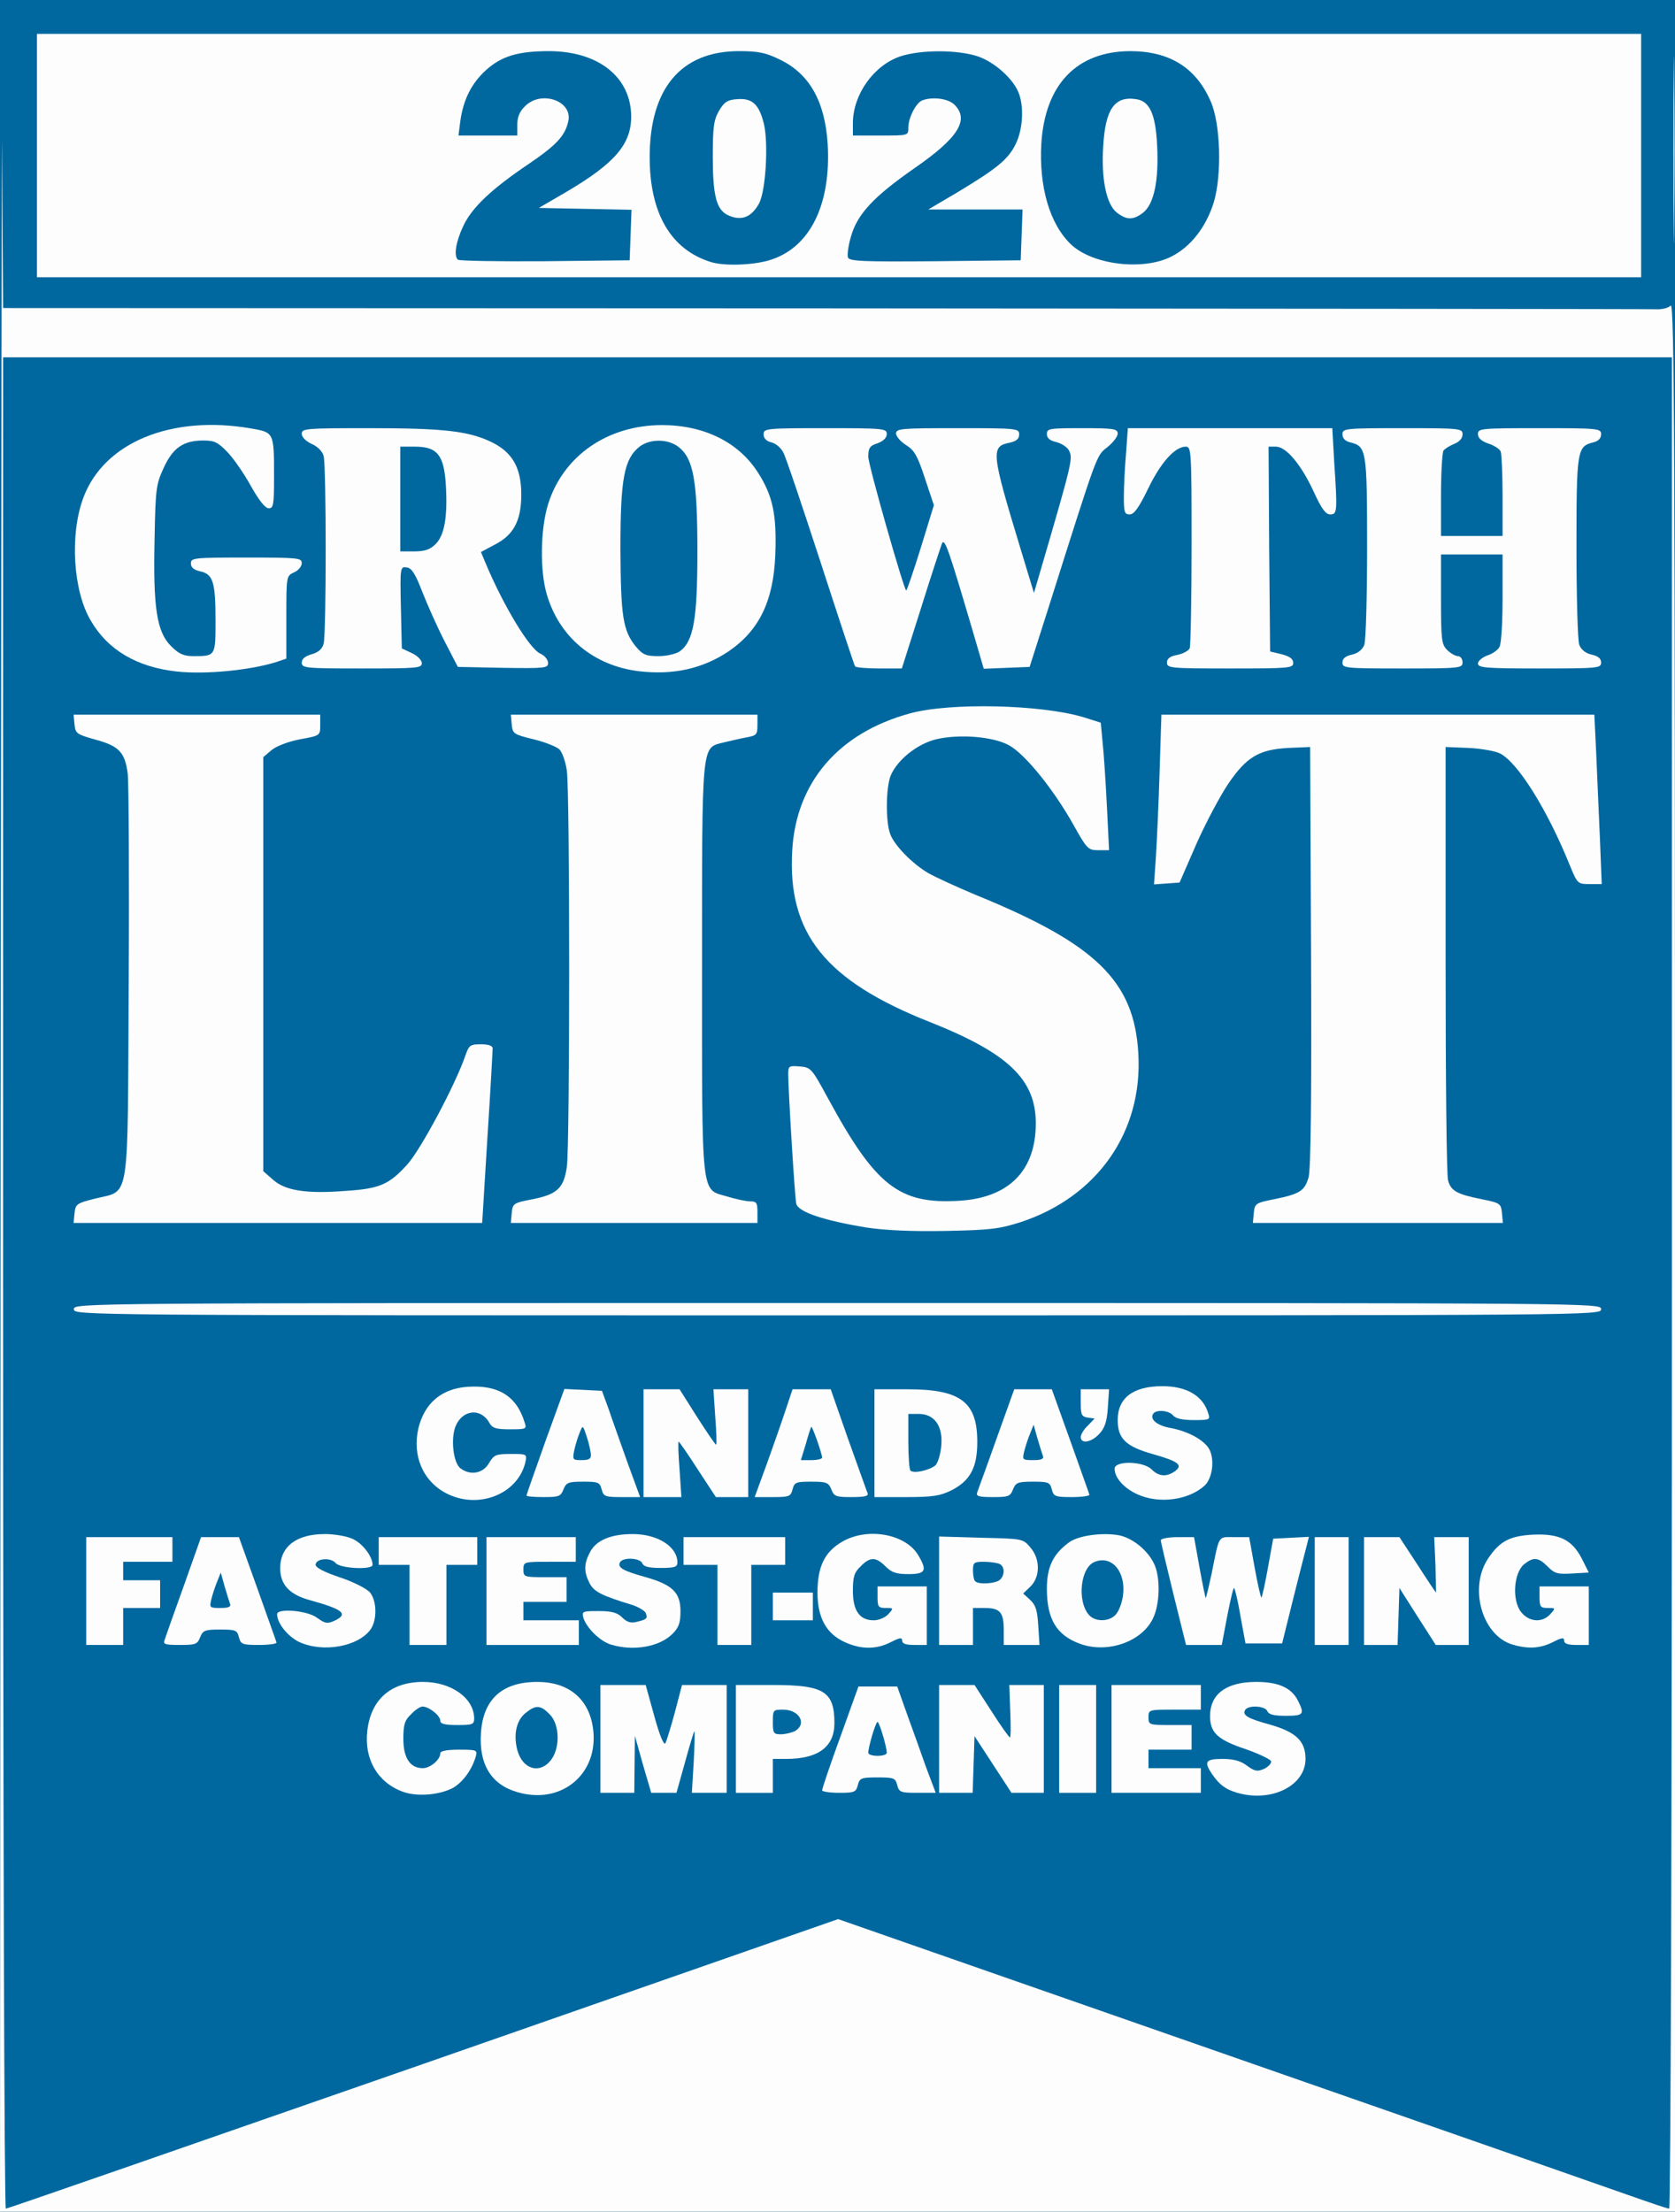 <!DOCTYPE svg PUBLIC "-//W3C//DTD SVG 20010904//EN" "http://www.w3.org/TR/2001/REC-SVG-20010904/DTD/svg10.dtd">
<svg version="1.0" xmlns="http://www.w3.org/2000/svg" width="544px" height="718px" viewBox="0 0 5440 7180" preserveAspectRatio="xMidYMid meet">
<rect x="0" y="0" width="5440" height="7180" fill="#333333" stroke="none"/>
<g id="layer101" fill="#00689f" stroke="none">
 <path d="M0 3590 l0 -3590 2720 0 2720 0 0 3590 0 3590 -2720 0 -2720 0 0 -3590z"/>
 </g>
<g id="layer102" fill="#fdfdfe" stroke="none">
 <path d="M2 3588 c2 -1976 4 -3367 5 -3090 l3 502 2668 1 c1467 1 2682 2 2701 3 18 1 39 -4 47 -12 12 -11 14 443 14 3087 l0 3101 -2720 0 -2720 0 2 -3592z m1373 3112 l1347 -470 1221 426 c672 234 1278 446 1346 470 68 24 127 44 132 44 5 0 9 -1281 9 -3005 l0 -3005 -2710 0 -2710 0 0 3005 c0 1766 4 3005 9 3005 5 0 615 -212 1356 -470z"/>
 <path d="M1307 5816 c-81 -30 -125 -106 -114 -198 12 -102 77 -158 181 -158 92 0 166 53 166 119 0 19 -6 21 -55 21 -41 0 -55 -4 -55 -14 0 -17 -37 -46 -58 -46 -7 0 -24 11 -37 25 -21 20 -25 34 -25 80 0 62 22 95 63 95 25 0 57 -28 57 -48 0 -8 21 -12 61 -12 58 0 60 1 54 23 -13 43 -41 81 -72 100 -43 24 -119 31 -166 13z"/>
 <path d="M1681 5818 c-85 -24 -126 -90 -119 -192 7 -110 69 -166 183 -166 102 0 168 55 181 151 20 146 -101 249 -245 207z m108 -104 c31 -39 29 -117 -4 -149 -29 -30 -45 -31 -77 -5 -31 24 -41 70 -28 121 17 63 73 79 109 33z"/>
 <path d="M4015 5819 c-36 -11 -55 -26 -78 -59 -28 -41 -22 -50 33 -50 36 0 59 6 80 22 25 18 33 20 56 10 14 -7 24 -18 22 -25 -3 -6 -40 -24 -83 -39 -90 -30 -115 -53 -115 -107 0 -72 53 -111 150 -111 72 0 114 19 135 60 23 45 19 50 -39 50 -39 0 -55 -4 -60 -15 -6 -17 -61 -21 -72 -4 -10 17 8 28 82 48 83 24 114 53 114 111 0 88 -113 143 -225 109z"/>
 <path d="M1950 5645 l0 -175 73 0 74 0 28 101 c17 62 31 96 36 88 4 -7 18 -53 31 -101 l23 -88 72 0 73 0 0 175 0 175 -56 0 -57 0 6 -100 c3 -55 4 -100 2 -100 -1 0 -15 45 -30 100 l-28 100 -41 0 -41 0 -27 -92 -26 -93 -1 93 -1 92 -55 0 -55 0 0 -175z"/>
 <path d="M2390 5645 l0 -175 121 0 c165 0 199 21 199 124 0 77 -53 116 -157 116 l-43 0 0 55 0 55 -60 0 -60 0 0 -175z m191 -25 c41 -23 16 -70 -38 -70 -32 0 -33 1 -33 40 0 36 2 40 26 40 14 0 34 -5 45 -10z"/>
 <path d="M2670 5812 c0 -5 26 -83 59 -173 l59 -164 63 0 63 0 32 90 c18 50 46 127 62 173 l31 82 -60 0 c-54 0 -59 -2 -65 -25 -6 -23 -11 -25 -64 -25 -53 0 -58 2 -64 25 -6 23 -11 25 -61 25 -30 0 -55 -4 -55 -8z m210 -122 c0 -19 -24 -100 -30 -100 -6 0 -30 81 -30 100 0 6 14 10 30 10 17 0 30 -4 30 -10z"/>
 <path d="M3050 5645 l0 -175 58 0 57 0 55 85 c30 47 57 85 60 85 3 0 3 -38 1 -85 l-3 -85 56 0 56 0 0 175 0 175 -52 0 -53 0 -60 -92 -60 -92 -3 92 -3 92 -54 0 -55 0 0 -175z"/>
 <path d="M3440 5645 l0 -175 60 0 60 0 0 175 0 175 -60 0 -60 0 0 -175z"/>
 <path d="M3610 5645 l0 -175 145 0 145 0 0 40 0 40 -85 0 c-84 0 -85 0 -85 25 0 24 2 25 70 25 l70 0 0 40 0 40 -70 0 -70 0 0 30 0 30 85 0 85 0 0 40 0 40 -145 0 -145 0 0 -175z"/>
 <path d="M973 5331 c-38 -18 -73 -61 -73 -91 0 -20 99 -12 130 12 25 18 33 20 55 10 48 -22 31 -37 -77 -67 -68 -18 -98 -51 -98 -104 0 -71 53 -111 145 -111 32 0 72 7 91 16 32 15 64 57 64 84 0 17 -106 12 -120 -6 -16 -19 -65 -15 -65 6 0 9 29 24 80 41 45 15 87 37 97 49 22 28 23 88 2 119 -40 56 -153 77 -231 42z"/>
 <path d="M1985 5339 c-35 -10 -79 -53 -90 -86 -6 -22 -4 -23 49 -23 43 0 61 5 77 21 15 15 28 19 47 14 33 -8 36 -11 29 -29 -3 -7 -23 -19 -44 -26 -99 -30 -124 -43 -138 -70 -19 -37 -19 -63 1 -101 20 -39 68 -59 139 -59 81 0 145 41 145 92 0 15 -9 18 -54 18 -39 0 -55 -4 -60 -15 -6 -17 -61 -21 -72 -4 -10 17 8 28 80 48 89 25 116 50 116 111 0 38 -5 53 -26 74 -42 42 -126 57 -199 35z"/>
 <path d="M2744 5331 c-60 -27 -89 -79 -89 -161 0 -84 23 -132 80 -165 82 -48 207 -26 248 45 29 49 23 60 -33 60 -39 0 -54 -5 -74 -25 -31 -31 -50 -32 -81 0 -21 20 -25 34 -25 80 0 64 22 95 68 95 16 0 37 -9 47 -20 18 -20 17 -20 -8 -20 -24 0 -27 -4 -27 -35 l0 -35 80 0 80 0 0 95 0 95 -40 0 c-28 0 -40 -4 -40 -14 0 -11 -8 -10 -37 5 -47 24 -96 24 -149 0z"/>
 <path d="M3507 5336 c-76 -28 -107 -80 -107 -179 0 -70 20 -112 72 -150 29 -22 108 -33 162 -23 42 8 91 46 113 90 22 42 21 131 -2 179 -36 77 -149 116 -238 83z m117 -95 c10 -11 20 -38 23 -60 11 -77 -35 -133 -91 -111 -47 17 -59 128 -19 173 21 23 66 22 87 -2z"/>
 <path d="M4913 5339 c-100 -29 -144 -186 -79 -281 37 -55 70 -72 144 -76 86 -4 128 16 160 79 l22 44 -54 3 c-47 3 -58 0 -80 -23 -30 -30 -46 -31 -76 -7 -34 28 -40 117 -10 155 26 33 69 36 95 7 18 -20 17 -20 -8 -20 -24 0 -27 -4 -27 -35 l0 -35 80 0 80 0 0 95 0 95 -40 0 c-28 0 -40 -4 -40 -14 0 -11 -8 -10 -37 5 -40 20 -79 23 -130 8z"/>
 <path d="M280 5165 l0 -175 140 0 140 0 0 40 0 40 -80 0 -80 0 0 30 0 30 60 0 60 0 0 45 0 45 -60 0 -60 0 0 60 0 60 -60 0 -60 0 0 -175z"/>
 <path d="M535 5323 c3 -10 31 -89 62 -175 l56 -158 62 0 61 0 60 167 c32 91 61 170 62 175 2 4 -23 8 -56 8 -55 0 -60 -2 -66 -25 -6 -23 -11 -25 -61 -25 -50 0 -56 3 -65 25 -9 23 -15 25 -66 25 -49 0 -55 -2 -49 -17z m212 -117 c-3 -8 -11 -34 -18 -58 l-12 -43 -12 30 c-7 17 -15 42 -19 58 -6 26 -5 27 30 27 27 0 35 -4 31 -14z"/>
 <path d="M1330 5210 l0 -130 -50 0 -50 0 0 -45 0 -45 160 0 160 0 0 45 0 45 -50 0 -50 0 0 130 0 130 -60 0 -60 0 0 -130z"/>
 <path d="M1580 5165 l0 -175 145 0 145 0 0 40 0 40 -85 0 c-84 0 -85 0 -85 25 0 24 2 25 70 25 l70 0 0 40 0 40 -70 0 -70 0 0 30 0 30 90 0 90 0 0 40 0 40 -150 0 -150 0 0 -175z"/>
 <path d="M2330 5210 l0 -130 -55 0 -55 0 0 -45 0 -45 165 0 165 0 0 45 0 45 -55 0 -55 0 0 130 0 130 -55 0 -55 0 0 -130z"/>
 <path d="M3050 5164 l0 -176 136 4 c135 3 136 3 160 31 33 38 33 96 0 128 l-23 22 23 21 c18 17 23 34 26 84 l4 62 -58 0 -58 0 0 -48 c0 -58 -12 -72 -62 -72 l-38 0 0 60 0 60 -55 0 -55 0 0 -176z m198 -36 c17 -17 15 -45 -4 -52 -9 -3 -31 -6 -50 -6 -31 0 -34 3 -34 28 0 16 3 32 7 35 11 12 68 8 81 -5z"/>
 <path d="M3811 5175 c-22 -90 -41 -169 -41 -175 0 -5 24 -10 54 -10 l54 0 18 100 c10 55 19 99 20 97 2 -2 10 -37 19 -78 26 -130 20 -119 74 -119 l48 0 18 100 c10 55 20 98 22 96 2 -2 12 -46 21 -97 l17 -94 58 -3 58 -3 -7 28 c-4 15 -24 93 -44 173 l-36 145 -59 0 -60 0 -16 -87 c-8 -49 -18 -90 -21 -93 -2 -3 -12 38 -22 90 l-18 95 -58 0 -58 0 -41 -165z"/>
 <path d="M4270 5165 l0 -175 55 0 55 0 0 175 0 175 -55 0 -55 0 0 -175z"/>
 <path d="M4430 5165 l0 -175 58 0 57 0 59 90 c32 50 59 90 60 90 0 0 -1 -40 -2 -90 l-4 -90 56 0 56 0 0 175 0 175 -54 0 -53 0 -59 -92 -59 -93 -3 93 -3 92 -54 0 -55 0 0 -175z"/>
 <path d="M2510 5215 l0 -45 65 0 65 0 0 45 0 45 -65 0 -65 0 0 -45z"/>
 <path d="M1450 4848 c-76 -39 -112 -122 -91 -212 20 -81 75 -128 159 -134 100 -7 160 30 186 116 7 21 5 22 -48 22 -45 0 -57 -4 -66 -20 -27 -50 -87 -45 -110 9 -17 41 -8 121 16 138 32 24 73 16 92 -17 16 -27 22 -30 71 -30 53 0 53 0 47 28 -25 103 -153 153 -256 100z"/>
 <path d="M3694 4851 c-44 -20 -74 -54 -74 -83 0 -27 93 -25 120 2 24 24 49 25 76 6 27 -20 11 -32 -70 -55 -89 -25 -116 -50 -116 -111 0 -72 50 -110 145 -110 79 0 132 31 149 88 7 21 5 22 -47 22 -36 0 -59 -5 -67 -15 -14 -17 -56 -20 -65 -5 -11 18 13 37 53 45 63 11 119 43 132 75 15 36 6 91 -18 113 -52 47 -148 60 -218 28z"/>
 <path d="M1710 4855 c0 -3 28 -82 61 -175 l62 -171 61 3 61 3 22 60 c11 33 39 111 61 173 l41 112 -59 0 c-55 0 -60 -2 -66 -25 -6 -23 -11 -25 -60 -25 -49 0 -55 3 -64 25 -9 23 -15 25 -65 25 -30 0 -55 -2 -55 -5z m209 -132 c0 -10 -6 -36 -13 -58 -13 -39 -13 -40 -23 -15 -6 14 -14 40 -18 58 -6 31 -5 32 24 32 23 0 31 -4 30 -17z"/>
 <path d="M2090 4685 l0 -175 59 0 58 0 57 90 c32 50 59 90 62 90 2 0 1 -40 -3 -90 l-6 -90 57 0 56 0 0 175 0 175 -52 0 -53 0 -59 -90 c-32 -50 -60 -90 -62 -90 -2 0 -1 41 3 90 l6 90 -62 0 -61 0 0 -175z"/>
 <path d="M2492 4748 c22 -62 50 -141 61 -175 l21 -63 62 0 62 0 57 163 c32 89 60 168 63 175 3 9 -11 12 -52 12 -51 0 -57 -2 -66 -25 -9 -22 -15 -25 -65 -25 -50 0 -55 2 -61 25 -6 23 -11 25 -64 25 l-59 0 41 -112z m178 -16 c0 -13 -32 -103 -35 -100 -2 2 -10 27 -18 56 l-16 52 35 0 c18 0 34 -4 34 -8z"/>
 <path d="M2840 4685 l0 -175 107 0 c173 0 227 41 227 171 0 83 -23 126 -84 157 -37 18 -60 22 -147 22 l-103 0 0 -175z m199 71 c7 -8 16 -36 18 -63 6 -63 -22 -103 -73 -103 l-34 0 0 88 c0 49 3 92 7 96 11 11 65 -2 82 -18z"/>
 <path d="M3174 4844 c3 -9 32 -87 63 -175 l57 -159 61 0 61 0 60 167 c32 91 61 170 62 175 2 4 -23 8 -56 8 -55 0 -60 -2 -66 -25 -6 -23 -11 -25 -61 -25 -50 0 -56 3 -65 25 -9 23 -15 25 -66 25 -47 0 -55 -3 -50 -16z m213 -118 c-3 -8 -11 -34 -18 -58 l-12 -43 -12 30 c-7 17 -15 42 -19 58 -6 26 -5 27 30 27 27 0 35 -4 31 -14z"/>
 <path d="M3510 4665 c0 -8 10 -25 23 -37 l22 -23 -22 -3 c-20 -3 -23 -9 -23 -48 l0 -44 46 0 46 0 -4 60 c-3 45 -10 66 -28 85 -26 28 -60 33 -60 10z"/>
 <path d="M240 4250 c0 -20 7 -20 2480 -20 2473 0 2480 0 2480 20 0 20 -7 20 -2480 20 -2473 0 -2480 0 -2480 -20z"/>
 <path d="M2815 3985 c-141 -23 -224 -51 -229 -78 -5 -22 -26 -369 -26 -420 0 -26 2 -28 37 -25 37 3 39 6 93 105 154 283 230 343 426 331 162 -10 249 -99 248 -254 -1 -140 -90 -225 -341 -325 -343 -135 -466 -289 -450 -559 13 -221 151 -381 382 -444 131 -36 425 -29 563 12 l57 18 6 64 c4 36 10 129 14 208 l7 142 -35 0 c-33 0 -37 -4 -81 -83 -64 -114 -156 -228 -208 -257 -51 -29 -162 -38 -238 -20 -61 15 -125 66 -147 117 -16 39 -17 150 -2 190 13 37 73 98 125 128 23 13 93 45 155 71 390 159 513 280 526 514 15 254 -133 465 -381 547 -72 23 -100 26 -246 29 -110 2 -195 -2 -255 -11z"/>
 <path d="M242 3939 c3 -30 7 -33 67 -48 115 -29 105 29 109 -699 2 -345 0 -651 -3 -679 -9 -71 -28 -91 -105 -112 -61 -17 -65 -20 -68 -49 l-3 -32 400 0 401 0 0 34 c0 34 0 34 -66 46 -40 8 -76 22 -92 35 l-27 23 0 672 0 672 32 28 c39 35 108 46 235 36 112 -7 142 -21 201 -86 44 -49 155 -257 188 -352 12 -35 16 -38 51 -38 24 0 38 5 38 13 0 6 -7 137 -17 290 l-17 277 -664 0 -663 0 3 -31z"/>
 <path d="M1662 3938 c3 -31 5 -33 68 -45 80 -16 101 -36 111 -105 10 -69 10 -1217 0 -1286 -4 -29 -15 -60 -24 -69 -9 -9 -47 -24 -84 -33 -65 -16 -68 -18 -71 -48 l-3 -32 400 0 401 0 0 34 c0 31 -3 34 -37 40 -21 4 -55 12 -76 17 -69 18 -67 -3 -67 734 0 754 -4 714 81 739 29 9 63 16 76 16 20 0 23 5 23 35 l0 35 -401 0 -400 0 3 -32z"/>
 <path d="M4072 3938 c3 -31 6 -33 66 -45 84 -17 99 -27 112 -71 7 -25 10 -252 8 -717 l-3 -680 -70 3 c-96 5 -137 29 -197 118 -26 39 -73 127 -103 195 l-54 124 -41 3 -42 3 6 -88 c3 -48 9 -172 12 -275 l6 -188 703 0 703 0 6 123 c3 67 8 191 12 275 l6 152 -39 0 c-38 0 -40 -1 -63 -57 -74 -184 -170 -337 -228 -367 -16 -8 -62 -16 -103 -18 l-74 -3 0 690 c0 380 3 702 8 717 9 34 29 45 109 61 60 12 63 14 66 45 l3 32 -406 0 -406 0 3 -32z"/>
 <path d="M575 2180 c-130 -14 -225 -70 -280 -165 -58 -97 -69 -281 -24 -400 67 -179 286 -269 545 -224 74 13 74 12 74 157 0 91 -2 102 -17 102 -12 0 -32 -26 -58 -72 -22 -40 -56 -89 -76 -110 -31 -32 -42 -38 -78 -38 -65 0 -99 23 -129 88 -25 54 -27 68 -30 232 -5 222 7 301 53 347 26 26 41 33 73 33 72 0 72 0 72 -115 0 -125 -8 -151 -49 -160 -22 -5 -31 -13 -31 -26 0 -18 9 -19 180 -19 168 0 180 1 180 18 0 11 -11 24 -25 30 -25 12 -25 12 -25 146 l0 134 -32 11 c-86 27 -231 41 -323 31z"/>
 <path d="M2075 2179 c-147 -18 -258 -110 -299 -249 -23 -77 -21 -212 4 -293 49 -157 193 -257 370 -257 136 0 248 55 311 153 49 76 62 138 57 268 -6 150 -52 245 -151 313 -85 57 -180 78 -292 65z m132 -64 c45 -32 58 -102 58 -325 0 -231 -13 -301 -61 -339 -35 -27 -93 -27 -127 -1 -50 40 -62 103 -62 330 1 222 8 268 51 320 22 26 33 30 73 30 25 0 56 -7 68 -15z"/>
 <path d="M980 2151 c0 -12 11 -21 32 -27 22 -6 35 -18 39 -34 9 -32 9 -577 0 -610 -4 -15 -20 -31 -39 -39 -19 -9 -32 -22 -32 -33 0 -17 14 -18 218 -18 242 0 323 9 398 45 68 33 97 83 97 171 0 84 -25 131 -86 162 l-45 24 15 36 c57 136 142 278 178 294 14 6 25 20 25 30 0 17 -9 18 -147 16 l-146 -3 -44 -85 c-24 -47 -56 -119 -72 -160 -22 -57 -34 -76 -50 -78 -21 -3 -22 -1 -19 130 l3 133 32 15 c18 8 33 23 33 33 0 16 -16 17 -195 17 -183 0 -195 -1 -195 -19z m435 -385 c29 -29 39 -90 33 -192 -6 -97 -28 -124 -100 -124 l-48 0 0 170 0 170 45 0 c35 0 52 -6 70 -24z"/>
 <path d="M2777 2163 c-3 -5 -53 -156 -112 -338 -59 -181 -113 -342 -121 -356 -7 -15 -25 -30 -39 -33 -16 -4 -25 -13 -25 -26 0 -19 7 -20 200 -20 190 0 200 1 200 19 0 12 -11 23 -30 30 -25 8 -30 15 -30 44 0 26 113 423 123 434 2 1 23 -60 47 -137 l43 -140 -29 -87 c-24 -73 -34 -91 -61 -108 -18 -11 -32 -28 -33 -37 0 -17 16 -18 200 -18 194 0 200 1 200 20 0 15 -9 22 -30 27 -63 12 -61 30 34 343 l44 145 22 -75 c105 -359 105 -362 91 -389 -6 -10 -24 -22 -41 -26 -21 -5 -30 -13 -30 -26 0 -18 8 -19 115 -19 103 0 115 2 115 18 0 9 -15 29 -34 44 -36 29 -29 10 -193 528 l-59 185 -74 3 -75 3 -33 -113 c-81 -275 -94 -314 -103 -293 -4 11 -36 107 -69 213 l-61 192 -74 0 c-41 0 -76 -3 -78 -7z"/>
 <path d="M3790 2151 c0 -13 10 -21 34 -25 19 -4 37 -14 40 -22 3 -9 6 -159 6 -335 0 -308 -1 -319 -19 -319 -35 0 -81 51 -122 136 -30 62 -46 84 -60 84 -17 0 -19 -8 -19 -57 0 -32 3 -95 7 -140 l6 -83 332 0 332 0 6 107 c11 165 10 173 -13 173 -14 0 -28 -18 -53 -73 -41 -89 -90 -147 -123 -147 l-24 0 2 333 3 332 38 9 c26 7 37 15 37 28 0 17 -13 18 -205 18 -194 0 -205 -1 -205 -19z"/>
 <path d="M4360 2151 c0 -13 9 -21 31 -26 19 -4 34 -16 40 -32 5 -13 9 -156 9 -316 0 -317 -2 -328 -55 -341 -16 -4 -25 -13 -25 -26 0 -19 7 -20 195 -20 189 0 195 1 195 20 0 13 -10 24 -27 31 -15 6 -31 16 -35 22 -4 7 -8 72 -8 145 l0 132 100 0 100 0 0 -129 c0 -71 -3 -136 -6 -145 -3 -8 -21 -20 -40 -26 -23 -8 -34 -18 -34 -31 0 -18 9 -19 200 -19 193 0 200 1 200 20 0 13 -9 22 -25 26 -53 13 -55 24 -55 341 0 160 4 303 9 316 6 16 21 28 40 32 22 5 31 13 31 26 0 18 -9 19 -200 19 -174 0 -200 -2 -200 -16 0 -8 14 -20 30 -26 17 -5 35 -18 40 -28 6 -10 10 -82 10 -159 l0 -141 -100 0 -100 0 0 145 c0 132 2 147 20 165 11 11 27 20 35 20 8 0 15 9 15 20 0 19 -7 20 -195 20 -186 0 -195 -1 -195 -19z"/>
 <path d="M5435 485 c0 -270 1 -378 2 -242 2 137 2 357 0 490 -1 133 -2 22 -2 -248z"/>
 <path d="M120 505 l0 -395 2605 0 2605 0 0 395 0 395 -2605 0 -2605 0 0 -395z m2378 340 c132 -39 202 -180 190 -379 -9 -137 -59 -226 -154 -272 -47 -23 -70 -28 -134 -28 -188 0 -290 121 -290 344 0 183 69 301 200 341 43 13 134 10 188 -6z m1308 -13 c62 -32 111 -95 136 -175 27 -90 22 -256 -10 -328 -48 -110 -134 -163 -262 -163 -173 1 -276 108 -288 300 -8 140 27 262 97 328 70 66 235 86 327 38z m-1758 -69 l3 -82 -151 -3 -150 -3 91 -53 c156 -92 209 -154 209 -244 -1 -128 -106 -211 -265 -212 -103 0 -156 16 -207 62 -46 42 -73 94 -83 165 l-6 47 95 0 96 0 0 -35 c0 -25 8 -44 25 -60 52 -53 154 -18 141 47 -10 48 -37 78 -130 141 -120 81 -184 141 -212 202 -23 49 -31 95 -17 108 4 4 131 6 282 5 l276 -3 3 -82z m1270 0 l3 -83 -153 0 -153 0 95 -56 c128 -77 165 -107 189 -157 23 -47 27 -119 10 -164 -17 -46 -78 -101 -133 -120 -67 -22 -185 -22 -252 0 -86 29 -153 123 -154 215 l0 42 90 0 c90 0 90 0 90 -25 0 -33 25 -81 45 -89 34 -13 85 -6 105 14 49 49 12 108 -130 206 -132 92 -185 148 -206 221 -9 30 -13 61 -10 69 5 12 47 14 283 12 l278 -3 3 -82z"/>
 <path d="M2363 698 c-36 -18 -48 -63 -48 -188 0 -98 3 -120 20 -150 17 -29 28 -36 59 -38 49 -4 71 16 87 80 15 65 6 215 -15 257 -25 47 -59 60 -103 39z"/>
 <path d="M3627 690 c-34 -27 -51 -110 -44 -216 7 -120 37 -163 107 -152 44 6 63 49 68 149 6 115 -10 191 -45 219 -32 25 -54 25 -86 0z"/>
 </g>

</svg>